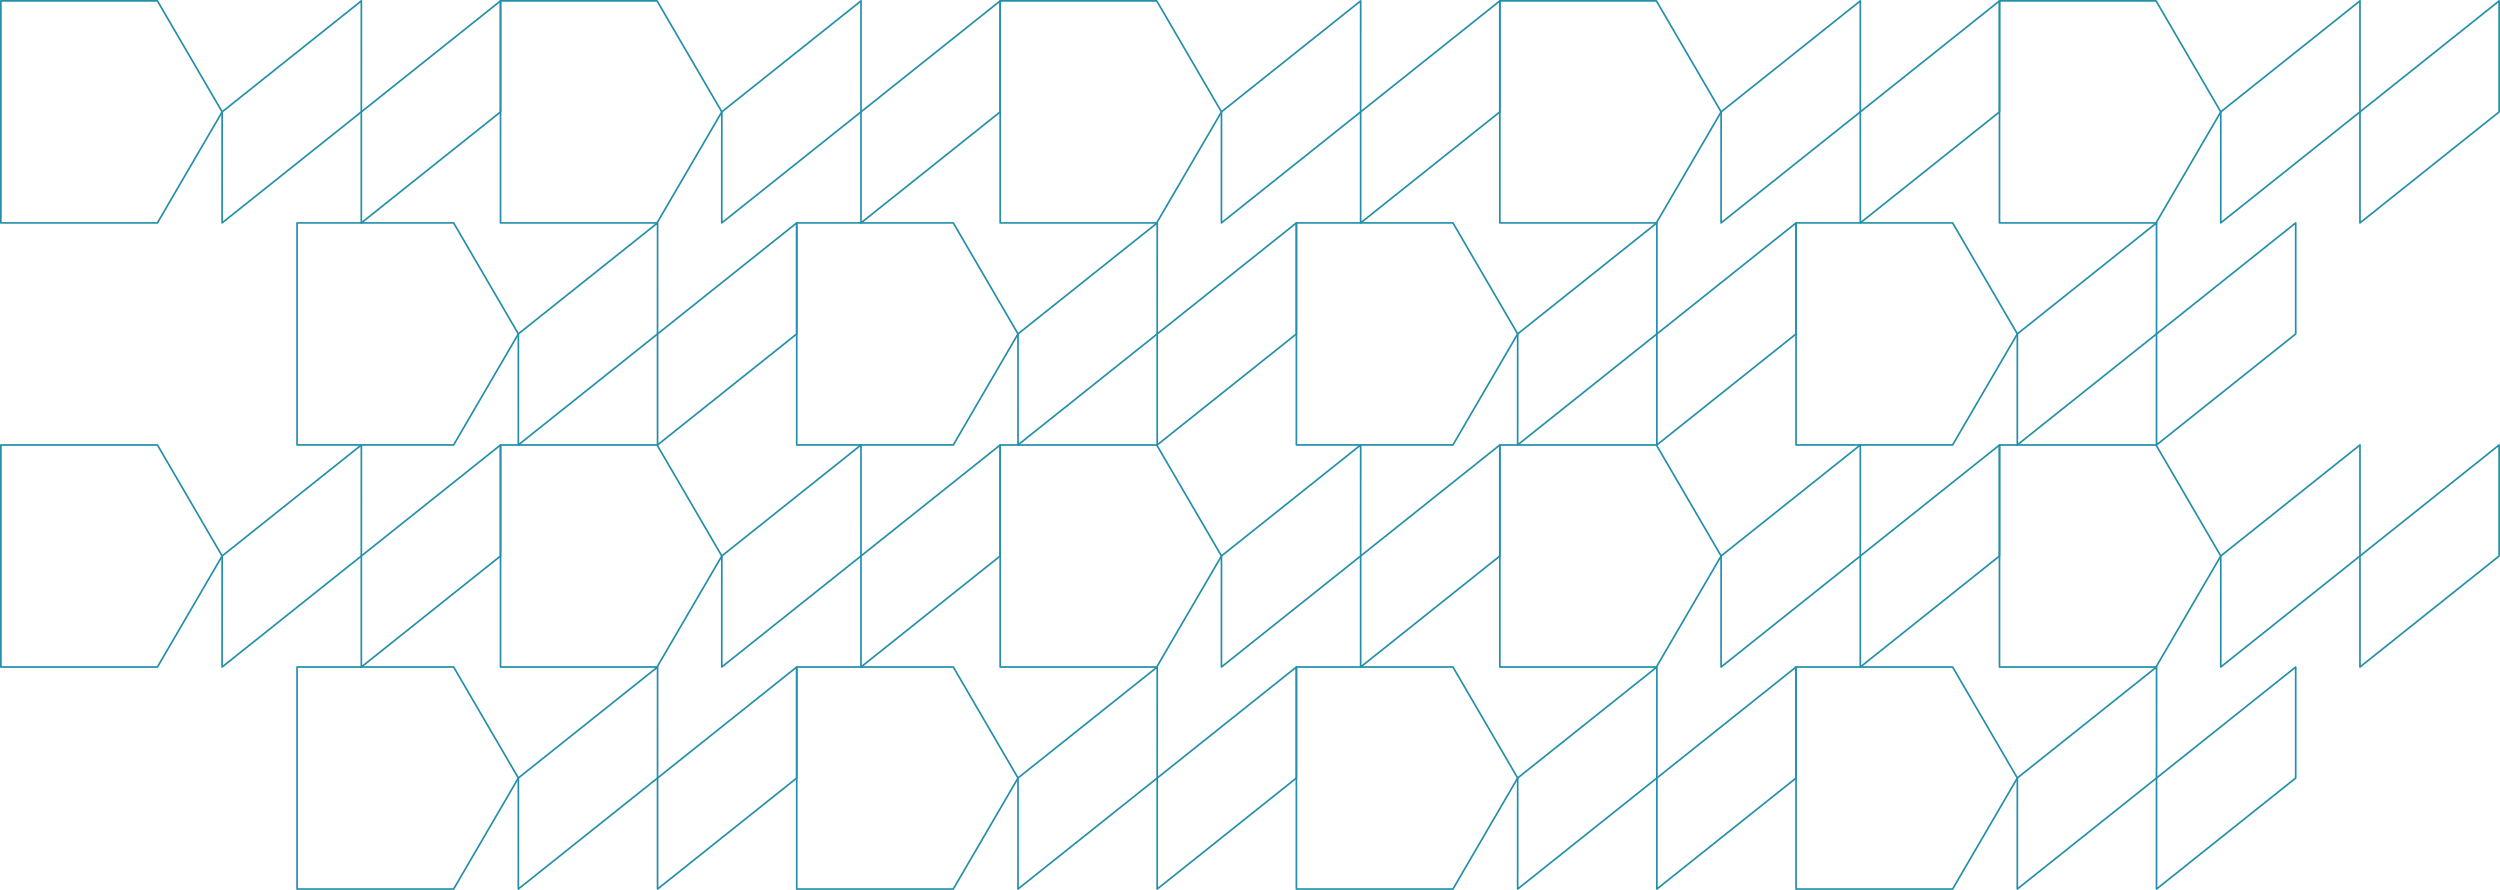<?xml version="1.0" encoding="UTF-8"?>
<svg id="Livello_2" data-name="Livello 2" xmlns="http://www.w3.org/2000/svg" viewBox="0 0 2069.17 736.54">
  <defs>
    <style>
      .cls-1 {
        fill: none;
        stroke: #258faa;
        stroke-linejoin: round;
        stroke-width: 1.42px;
      }
    </style>
  </defs>
  <g id="GRAFICA">
    <g>
      <g>
        <g>
          <polygon class="cls-1" points="1256.14 643.91 1256.11 735.81 1371.33 643.95 1371.36 552.04 1256.14 643.91"/>
          <polygon class="cls-1" points="1371.33 643.95 1371.33 735.83 1486.53 643.95 1486.53 552.06 1371.33 643.95"/>
          <polygon class="cls-1" points="1202.56 552.06 1072.98 552.06 1072.98 735.83 1202.56 735.83 1256.13 643.95 1202.56 552.06"/>
        </g>
        <g>
          <polygon class="cls-1" points="1424.52 460.14 1424.49 552.05 1539.72 460.18 1539.74 368.28 1424.52 460.14"/>
          <polygon class="cls-1" points="1539.72 460.18 1539.72 552.06 1654.91 460.18 1654.91 368.3 1539.72 460.18"/>
          <polygon class="cls-1" points="1370.94 368.3 1241.36 368.3 1241.36 552.06 1370.94 552.06 1424.52 460.18 1370.94 368.3"/>
        </g>
        <g>
          <polygon class="cls-1" points="1010.97 460.14 1010.94 552.05 1126.16 460.18 1126.19 368.28 1010.97 460.14"/>
          <polygon class="cls-1" points="1126.16 460.18 1126.16 552.06 1241.36 460.18 1241.36 368.3 1126.16 460.18"/>
          <polygon class="cls-1" points="957.39 368.3 827.81 368.3 827.81 552.06 957.39 552.06 1010.97 460.18 957.39 368.3"/>
        </g>
        <g>
          <polygon class="cls-1" points="1669.69 643.91 1669.66 735.81 1784.88 643.95 1784.91 552.04 1669.69 643.91"/>
          <polygon class="cls-1" points="1784.88 643.95 1784.88 735.83 1900.08 643.95 1900.08 552.06 1784.88 643.95"/>
          <polygon class="cls-1" points="1616.11 552.06 1486.53 552.06 1486.53 735.83 1616.11 735.83 1669.69 643.95 1616.11 552.06"/>
        </g>
        <g>
          <polygon class="cls-1" points="429.03 643.91 429.01 735.81 544.23 643.95 544.26 552.04 429.03 643.91"/>
          <polygon class="cls-1" points="544.23 643.95 544.23 735.83 659.42 643.95 659.42 552.06 544.23 643.95"/>
          <polygon class="cls-1" points="375.45 552.06 245.87 552.06 245.87 735.83 375.45 735.83 429.03 643.95 375.45 552.06"/>
        </g>
        <g>
          <polygon class="cls-1" points="842.58 643.91 842.56 735.81 957.78 643.95 957.81 552.04 842.58 643.91"/>
          <polygon class="cls-1" points="957.78 643.95 957.78 735.83 1072.98 643.95 1072.98 552.06 957.78 643.95"/>
          <polygon class="cls-1" points="789.01 552.06 659.42 552.06 659.42 735.83 789.01 735.83 842.58 643.95 789.01 552.06"/>
        </g>
        <g>
          <polygon class="cls-1" points="1838.07 460.14 1838.04 552.05 1953.27 460.18 1953.29 368.28 1838.07 460.14"/>
          <polygon class="cls-1" points="1953.27 460.18 1953.27 552.06 2068.46 460.18 2068.46 368.3 1953.27 460.18"/>
          <polygon class="cls-1" points="1784.49 368.3 1654.91 368.3 1654.91 552.06 1784.49 552.06 1838.07 460.18 1784.49 368.3"/>
        </g>
        <g>
          <polygon class="cls-1" points="183.87 460.14 183.84 552.05 299.06 460.18 299.09 368.28 183.87 460.14"/>
          <polygon class="cls-1" points="299.06 460.18 299.06 552.06 414.26 460.18 414.26 368.3 299.06 460.18"/>
          <polygon class="cls-1" points="130.29 368.3 .71 368.3 .71 552.06 130.29 552.06 183.87 460.18 130.29 368.3"/>
        </g>
        <g>
          <polygon class="cls-1" points="597.42 460.14 597.39 552.05 712.61 460.18 712.64 368.28 597.42 460.14"/>
          <polygon class="cls-1" points="712.61 460.18 712.61 552.06 827.81 460.18 827.81 368.3 712.61 460.18"/>
          <polygon class="cls-1" points="543.84 368.3 414.26 368.3 414.26 552.06 543.84 552.06 597.42 460.18 543.84 368.3"/>
        </g>
      </g>
      <g>
        <g>
          <polygon class="cls-1" points="1256.14 276.34 1256.11 368.24 1371.33 276.38 1371.36 184.47 1256.14 276.34"/>
          <polygon class="cls-1" points="1371.33 276.38 1371.33 368.26 1486.53 276.38 1486.53 184.49 1371.33 276.38"/>
          <polygon class="cls-1" points="1202.56 184.49 1072.98 184.49 1072.98 368.26 1202.56 368.26 1256.13 276.38 1202.56 184.49"/>
        </g>
        <g>
          <polygon class="cls-1" points="1424.52 92.57 1424.49 184.47 1539.72 92.61 1539.74 .71 1424.52 92.57"/>
          <polygon class="cls-1" points="1539.72 92.61 1539.72 184.49 1654.91 92.61 1654.91 .73 1539.72 92.61"/>
          <polygon class="cls-1" points="1370.94 .73 1241.36 .73 1241.36 184.49 1370.94 184.49 1424.52 92.61 1370.94 .73"/>
        </g>
        <g>
          <polygon class="cls-1" points="1010.97 92.57 1010.94 184.47 1126.16 92.61 1126.19 .71 1010.97 92.57"/>
          <polygon class="cls-1" points="1126.16 92.61 1126.16 184.49 1241.36 92.61 1241.36 .73 1126.16 92.61"/>
          <polygon class="cls-1" points="957.39 .73 827.81 .73 827.81 184.49 957.39 184.49 1010.97 92.61 957.39 .73"/>
        </g>
        <g>
          <polygon class="cls-1" points="1669.69 276.34 1669.66 368.24 1784.88 276.38 1784.91 184.47 1669.69 276.34"/>
          <polygon class="cls-1" points="1784.88 276.38 1784.88 368.26 1900.08 276.38 1900.08 184.49 1784.88 276.38"/>
          <polygon class="cls-1" points="1616.11 184.49 1486.53 184.49 1486.53 368.26 1616.11 368.26 1669.69 276.38 1616.11 184.49"/>
        </g>
        <g>
          <polygon class="cls-1" points="429.03 276.34 429.01 368.24 544.23 276.38 544.26 184.47 429.03 276.34"/>
          <polygon class="cls-1" points="544.23 276.38 544.23 368.26 659.42 276.38 659.42 184.49 544.23 276.38"/>
          <polygon class="cls-1" points="375.45 184.49 245.87 184.49 245.87 368.26 375.45 368.26 429.03 276.38 375.45 184.49"/>
        </g>
        <g>
          <polygon class="cls-1" points="842.58 276.34 842.56 368.24 957.78 276.38 957.81 184.47 842.58 276.34"/>
          <polygon class="cls-1" points="957.78 276.38 957.78 368.26 1072.98 276.38 1072.98 184.49 957.78 276.38"/>
          <polygon class="cls-1" points="789.01 184.49 659.42 184.49 659.42 368.26 789.01 368.26 842.58 276.38 789.01 184.49"/>
        </g>
        <g>
          <polygon class="cls-1" points="1838.07 92.57 1838.04 184.47 1953.27 92.61 1953.29 .71 1838.07 92.57"/>
          <polygon class="cls-1" points="1953.27 92.61 1953.27 184.49 2068.46 92.61 2068.46 .73 1953.27 92.61"/>
          <polygon class="cls-1" points="1784.49 .73 1654.91 .73 1654.91 184.49 1784.49 184.49 1838.07 92.61 1784.49 .73"/>
        </g>
        <g>
          <polygon class="cls-1" points="183.87 92.57 183.84 184.47 299.06 92.61 299.09 .71 183.87 92.57"/>
          <polygon class="cls-1" points="299.06 92.61 299.06 184.49 414.26 92.61 414.26 .73 299.06 92.61"/>
          <polygon class="cls-1" points="130.29 .73 .71 .73 .71 184.49 130.29 184.49 183.87 92.61 130.29 .73"/>
        </g>
        <g>
          <polygon class="cls-1" points="597.42 92.57 597.39 184.47 712.61 92.61 712.64 .71 597.42 92.57"/>
          <polygon class="cls-1" points="712.61 92.61 712.61 184.49 827.81 92.61 827.81 .73 712.61 92.61"/>
          <polygon class="cls-1" points="543.84 .73 414.26 .73 414.26 184.49 543.84 184.49 597.42 92.61 543.84 .73"/>
        </g>
      </g>
    </g>
  </g>
</svg>